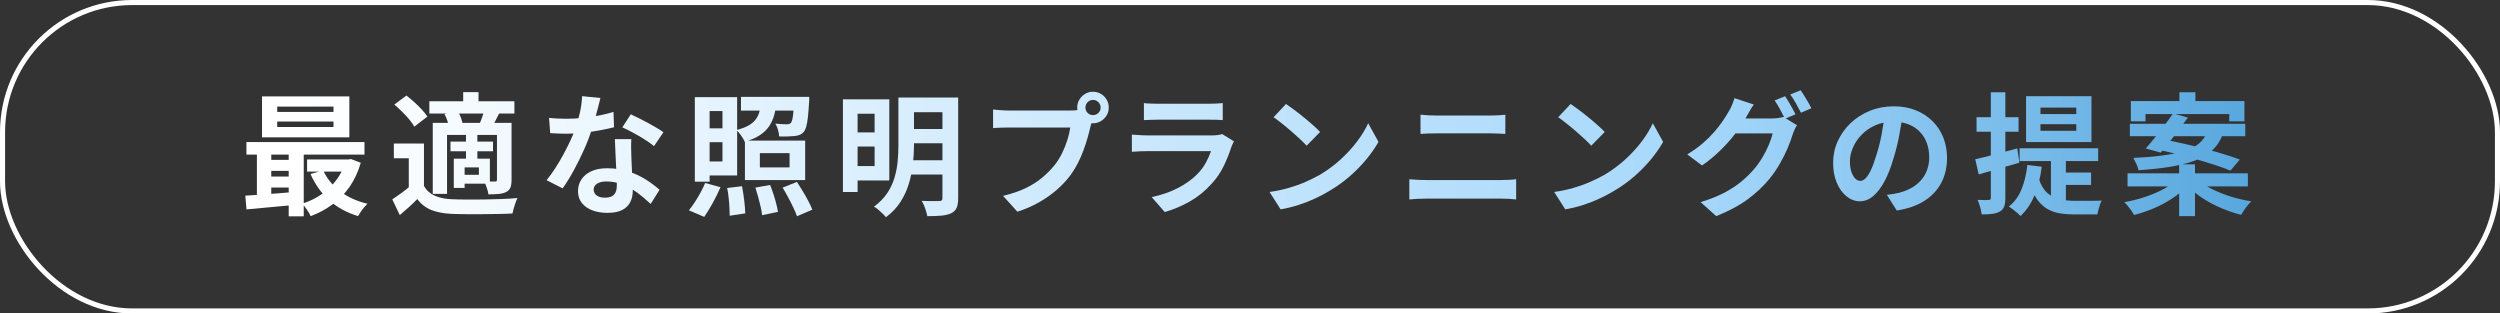<?xml version="1.0" encoding="UTF-8"?>
<svg id="_レイヤー_2" data-name="レイヤー 2" xmlns="http://www.w3.org/2000/svg" xmlns:xlink="http://www.w3.org/1999/xlink" viewBox="0 0 492.13 61.71">
  <rect x="0" y="0" width="492.13" height="61.71" fill="#333333" stroke="none"/>
  <defs>
    <linearGradient id="_名称未設定グラデーション_30" data-name="名称未設定グラデーション 30" x1="565.74" y1="30.26" x2="58.72" y2="30.26" gradientUnits="userSpaceOnUse">
      <stop offset="0" stop-color="#0071bc"/>
      <stop offset=".46" stop-color="#a7d8fb"/>
      <stop offset="1" stop-color="#fff"/>
    </linearGradient>
  </defs>
  <g id="_レイヤー_1-2" data-name="レイヤー 1">
    <g>
      <g>
        <path d="M48.28,38.52c.88-.05,1.87-.12,2.96-.2s2.24-.16,3.46-.26c1.21-.09,2.44-.2,3.67-.3v2.55c-1.75.16-3.49.32-5.21.48-1.73.17-3.27.31-4.64.43l-.23-2.7ZM48.51,27.96h23.24v2.47h-23.24v-2.47ZM50.57,28.82h2.83v10.63h-2.83v-10.63ZM51.58,18.97h17.19v8.06h-17.19v-8.06ZM52.52,31.47h5.9v2.16h-5.9v-2.16ZM52.52,34.75h5.9v2.16h-5.9v-2.16ZM54.57,20.99v1.04h11.08v-1.04h-11.08ZM54.57,23.93v1.07h11.08v-1.07h-11.08ZM56.83,28.77h2.96v13.81h-2.96v-13.81ZM68.01,31.39h.57l.52-.08,1.92.73c-.52,1.8-1.26,3.38-2.21,4.75-.95,1.36-2.08,2.51-3.37,3.46-1.29.95-2.72,1.71-4.28,2.3-.17-.38-.43-.81-.75-1.29-.33-.48-.64-.86-.94-1.16,1-.31,1.96-.73,2.87-1.25.91-.52,1.74-1.13,2.48-1.85.75-.71,1.39-1.5,1.94-2.37.55-.87.96-1.79,1.23-2.78v-.47ZM60.45,31.39h8.5v2.39h-8.5v-2.39ZM63.62,33.55c.73,1.59,1.84,2.96,3.34,4.11,1.5,1.14,3.29,1.96,5.37,2.44-.19.19-.41.43-.65.71-.24.29-.47.58-.68.9-.21.31-.38.59-.52.83-2.24-.68-4.13-1.72-5.68-3.12-1.55-1.4-2.78-3.13-3.68-5.17l2.5-.7Z" style="fill: url(#_名称未設定グラデーション_30);"/>
        <path d="M83.46,36.62c.5.87,1.21,1.5,2.13,1.91.92.41,2.04.64,3.35.69.78.03,1.72.06,2.82.06,1.1,0,2.25,0,3.46-.01,1.2-.02,2.38-.05,3.54-.09s2.19-.11,3.11-.2c-.12.23-.25.52-.38.9-.13.37-.25.75-.36,1.13-.11.38-.19.72-.25,1.01-.8.05-1.72.09-2.76.1-1.04.02-2.12.03-3.22.04-1.11,0-2.18,0-3.22,0s-1.96-.03-2.76-.06c-1.56-.07-2.89-.32-3.98-.75-1.09-.43-2.03-1.15-2.81-2.16-.5.52-1.04,1.04-1.6,1.55-.56.51-1.17,1.04-1.83,1.6l-1.48-3.09c.55-.36,1.14-.77,1.76-1.22.61-.45,1.21-.92,1.78-1.4h2.7ZM83.46,28.27v9.59h-2.99v-6.71h-2.94v-2.89h5.93ZM77.63,20.58l2.37-1.77c.5.38,1.02.81,1.56,1.3.54.49,1.03.97,1.48,1.46.45.49.81.95,1.09,1.38l-2.57,1.98c-.24-.43-.58-.91-1-1.42-.42-.51-.9-1.02-1.42-1.53-.52-.51-1.02-.98-1.51-1.39ZM84.52,19.93h16.74v2.42h-16.74v-2.42ZM85.2,24.19h13.62v2.37h-10.82v11.6h-2.81v-13.96ZM87.51,22.45l2.57-.6c.23.35.43.75.61,1.21.18.46.3.86.35,1.21l-2.7.65c-.04-.33-.13-.73-.29-1.2-.16-.47-.34-.89-.55-1.27ZM88.68,27.88h8.37v1.9h-8.37v-1.9ZM89.33,31.24h2.13v5.75h-2.13v-5.75ZM90.53,31.24h5.9v4.91h-5.9v-1.74h3.74v-1.46h-3.74v-1.72ZM91.18,18.13h3.02v3.25h-3.02v-3.25ZM91.73,26.43h2.24v5.28h-2.24v-5.28ZM95.34,21.67l2.94.62c-.26.5-.5.98-.73,1.43s-.43.85-.62,1.2l-2.5-.62c.17-.4.35-.84.52-1.34.17-.49.3-.92.39-1.29ZM97.84,24.19h2.86v11.18c0,.64-.07,1.15-.21,1.52s-.42.67-.83.9c-.43.21-.94.34-1.51.39-.57.05-1.24.08-2,.08-.05-.38-.16-.82-.33-1.3-.16-.48-.33-.9-.51-1.25.43.02.86.03,1.27.03h.86c.16,0,.26-.03.31-.09.05-.06.08-.16.08-.3v-11.15Z" style="fill: url(#_名称未設定グラデーション_30);"/>
        <path d="M118.19,19.3c-.1.43-.24,1-.42,1.69-.17.69-.37,1.42-.58,2.18-.22.76-.45,1.52-.69,2.26-.38,1.25-.88,2.57-1.51,3.98-.62,1.4-1.3,2.77-2.03,4.11s-1.46,2.52-2.21,3.56l-3.15-1.61c.59-.73,1.17-1.53,1.74-2.42.57-.88,1.11-1.79,1.61-2.73.5-.94.96-1.84,1.37-2.72.41-.88.73-1.67.97-2.38.33-.92.62-1.95.87-3.08.25-1.13.39-2.21.43-3.21l3.59.36ZM108.08,23.2c.55.07,1.15.12,1.78.14.63.03,1.19.04,1.68.04,1.07,0,2.16-.06,3.26-.18,1.1-.12,2.16-.28,3.19-.48,1.02-.2,1.95-.43,2.78-.69l.1,3.02c-.75.19-1.63.39-2.67.58-1.03.2-2.12.36-3.26.49-1.14.13-2.27.2-3.38.2-.52,0-1.05,0-1.59-.03-.54-.02-1.09-.04-1.66-.08l-.23-3.02ZM124.28,27.39c-.03.55-.05,1.1-.04,1.65s.02,1.11.04,1.68c.02.4.04.91.06,1.52s.06,1.27.09,1.95c.03.68.06,1.33.09,1.95s.04,1.1.04,1.47c0,.8-.17,1.52-.49,2.17-.33.65-.85,1.17-1.57,1.55-.72.38-1.7.57-2.95.57-1.08,0-2.05-.16-2.91-.48-.87-.32-1.56-.8-2.08-1.43s-.78-1.43-.78-2.38c0-.85.23-1.62.68-2.3s1.1-1.22,1.96-1.61c.86-.39,1.89-.58,3.11-.58,1.52,0,2.93.21,4.21.64,1.28.42,2.44.97,3.46,1.62,1.02.66,1.9,1.32,2.63,1.98l-1.74,2.78c-.47-.42-1-.88-1.6-1.4-.6-.52-1.27-1-2-1.46-.74-.45-1.53-.82-2.39-1.12-.86-.29-1.78-.44-2.77-.44-.75,0-1.34.15-1.79.44-.45.29-.68.68-.68,1.14s.2.88.58,1.17c.39.29.94.44,1.65.44.59,0,1.06-.1,1.4-.3.35-.2.59-.49.73-.86.14-.37.21-.79.21-1.26,0-.4-.02-.96-.05-1.69-.03-.73-.07-1.53-.12-2.42-.04-.88-.08-1.77-.12-2.65s-.07-1.66-.1-2.34h3.25ZM128.75,28.77c-.5-.42-1.13-.86-1.87-1.33-.75-.47-1.51-.91-2.3-1.34s-1.48-.77-2.07-1.03l1.66-2.57c.47.21,1,.46,1.6.77.6.3,1.2.62,1.82.95s1.19.65,1.72.97c.53.32.96.6,1.29.84l-1.85,2.73Z" style="fill: url(#_名称未設定グラデーション_30);"/>
        <path d="M138.81,36.02l3.02.83c-.42.99-.92,2.01-1.51,3.08-.59,1.07-1.15,1.99-1.69,2.77l-3.02-1.3c.36-.43.74-.95,1.13-1.55.39-.6.77-1.23,1.13-1.88.36-.66.68-1.31.94-1.95ZM136.78,19.12h2.91v16.64h-2.91v-16.64ZM138.37,25.26h5.38v2.73h-5.38v-2.73ZM138.45,19.12h6.66v15.42h-6.66v-2.76h3.77v-9.91h-3.77v-2.76ZM143.15,37.01l2.91-.36c.17.85.32,1.78.44,2.79.12,1.01.19,1.87.21,2.56l-3.07.47c0-.47-.02-1.01-.05-1.64s-.09-1.27-.16-1.95c-.07-.68-.17-1.3-.29-1.87ZM149.84,19.9h3.04c-.09.97-.24,1.87-.46,2.69-.22.82-.55,1.57-1,2.24-.45.67-1.06,1.26-1.83,1.77-.77.51-1.77.95-3,1.31-.14-.36-.37-.77-.69-1.22-.32-.45-.63-.81-.92-1.09,1.01-.26,1.81-.57,2.42-.92.61-.36,1.08-.77,1.42-1.25.34-.48.58-1.01.71-1.59.14-.58.24-1.23.31-1.94ZM145.86,19.07h11.47v2.7h-11.47v-2.7ZM146.64,27.68h11.86v7.77h-11.86v-7.77ZM148.69,36.93l2.91-.52c.23.56.44,1.15.65,1.79.21.64.39,1.27.55,1.89.16.61.27,1.16.34,1.62l-3.12.65c-.04-.45-.13-.99-.27-1.61-.15-.62-.31-1.27-.49-1.94-.18-.67-.37-1.3-.56-1.88ZM149.58,30.14v2.81h5.85v-2.81h-5.85ZM156.34,19.07h2.96c0,.5,0,.85-.03,1.04-.07,1.18-.15,2.16-.23,2.95-.09.79-.2,1.41-.33,1.87s-.3.81-.51,1.05c-.24.28-.51.47-.81.58-.29.11-.62.19-.99.22-.33.04-.76.06-1.3.08-.54.02-1.11.02-1.72,0-.02-.4-.1-.83-.23-1.3-.14-.47-.31-.88-.52-1.22.5.05.96.09,1.36.1.41.02.71.03.92.03.17,0,.32-.02.43-.05.11-.04.22-.1.33-.21.12-.12.22-.35.3-.69s.15-.84.21-1.51c.06-.67.11-1.53.14-2.59v-.36ZM154.07,36.93l2.81-1.12c.36.55.75,1.16,1.14,1.82.4.66.77,1.3,1.1,1.94s.6,1.2.79,1.7l-3.02,1.3c-.17-.5-.42-1.08-.73-1.73-.31-.65-.65-1.32-1.03-2.02-.37-.69-.73-1.33-1.08-1.9Z" style="fill: url(#_名称未設定グラデーション_30);"/>
        <path d="M165.93,19.56h2.89v18.23h-2.89v-18.23ZM167.57,19.56h7.49v15.96h-7.49v-2.83h4.6v-10.3h-4.6v-2.83ZM167.62,26.06h5.67v2.78h-5.67v-2.78ZM176.85,19.2h3.07v9.44c0,1.11-.07,2.3-.21,3.59-.14,1.28-.39,2.56-.77,3.83-.37,1.27-.92,2.49-1.65,3.64-.73,1.15-1.69,2.17-2.89,3.06-.16-.21-.38-.45-.66-.72s-.58-.53-.88-.79c-.3-.26-.58-.45-.82-.57,1.11-.81,1.98-1.71,2.63-2.69s1.12-2,1.43-3.07c.31-1.07.52-2.14.61-3.21.1-1.07.14-2.11.14-3.09v-9.41ZM178.67,31.55h7.98v2.81h-7.98v-2.81ZM178.72,19.2h7.96v2.89h-7.96v-2.89ZM178.72,25.39h7.96v2.81h-7.96v-2.81ZM185.53,19.2h3.09v19.79c0,.82-.1,1.45-.3,1.91-.2.46-.56.82-1.08,1.08-.52.24-1.16.4-1.92.47s-1.69.1-2.78.1c-.05-.29-.13-.63-.25-1-.11-.37-.24-.74-.39-1.09-.15-.35-.3-.66-.46-.92.47.02.94.03,1.4.04.47,0,.89,0,1.26,0,.37,0,.63-.01.77-.01.24,0,.41-.04.51-.13s.14-.24.14-.47v-19.76Z" style="fill: url(#_名称未設定グラデーション_30);"/>
        <path d="M215.2,23.23c-.12.24-.23.53-.31.87-.09.34-.17.65-.26.92-.14.64-.32,1.36-.55,2.14-.23.79-.49,1.61-.81,2.46-.31.85-.68,1.69-1.1,2.52-.43.83-.91,1.61-1.44,2.34-.78,1.04-1.69,2.01-2.73,2.91s-2.2,1.72-3.48,2.44c-1.28.73-2.7,1.34-4.24,1.85l-2.83-3.12c1.73-.42,3.22-.93,4.47-1.53,1.25-.61,2.34-1.3,3.26-2.08.93-.78,1.75-1.61,2.46-2.5.57-.73,1.06-1.52,1.47-2.37.41-.85.75-1.7,1.01-2.56.27-.86.46-1.66.56-2.41h-12.09c-.61,0-1.19,0-1.76.03-.56.02-1.01.04-1.34.08v-3.67c.26.04.58.07.95.1.37.04.75.06,1.14.08.39.02.72.03,1,.03h12.04c.26,0,.58,0,.95-.03.37-.02.73-.08,1.08-.18l2.55,1.66ZM212.05,21.18c0-.57.14-1.1.43-1.57.29-.48.66-.85,1.13-1.13.47-.28.98-.42,1.53-.42s1.1.14,1.57.42c.48.28.85.65,1.13,1.13s.42,1,.42,1.57-.14,1.07-.42,1.53c-.28.47-.65.85-1.13,1.13-.48.29-1,.43-1.57.43s-1.07-.14-1.53-.43c-.47-.29-.85-.66-1.13-1.13-.29-.47-.43-.98-.43-1.53ZM213.67,21.18c0,.42.15.77.44,1.05.29.29.64.43,1.04.43s.77-.14,1.07-.43c.29-.29.44-.64.44-1.05s-.15-.77-.44-1.07c-.29-.29-.65-.44-1.07-.44s-.75.15-1.04.44c-.29.29-.44.65-.44,1.07Z" style="fill: url(#_名称未設定グラデーション_30);"/>
        <path d="M242.89,27.83c-.09.17-.18.36-.27.57s-.17.38-.22.52c-.4,1.25-.9,2.49-1.49,3.73-.6,1.24-1.38,2.4-2.35,3.47-1.3,1.46-2.76,2.64-4.37,3.55-1.61.91-3.25,1.6-4.91,2.07l-2.57-2.94c1.96-.42,3.7-1.02,5.23-1.82,1.52-.8,2.78-1.71,3.77-2.73.69-.71,1.25-1.46,1.68-2.25.42-.79.76-1.54,1-2.25h-12.56c-.31,0-.75,0-1.33.03-.57.02-1.14.05-1.69.1v-3.38c.55.03,1.1.07,1.62.1.53.04.99.05,1.39.05h12.87c.42,0,.79-.03,1.13-.08.34-.05.59-.11.77-.18l2.31,1.43ZM225.18,20.29c.36.05.8.09,1.3.1.5.02.97.03,1.4.03h10.01c.4,0,.88,0,1.43-.03s1.01-.05,1.38-.1v3.35c-.35-.03-.79-.06-1.34-.07-.55,0-1.05-.01-1.52-.01h-9.96c-.42,0-.87,0-1.36.03-.49.02-.94.03-1.34.05v-3.35Z" style="fill: url(#_名称未設定グラデーション_30);"/>
        <path d="M249.91,37.79c1.35-.19,2.63-.46,3.82-.81,1.2-.35,2.31-.75,3.33-1.2,1.02-.45,1.96-.92,2.81-1.4,1.47-.88,2.82-1.89,4.06-3.02,1.23-1.13,2.31-2.3,3.22-3.52.92-1.22,1.65-2.41,2.18-3.58l2.03,3.67c-.66,1.16-1.47,2.32-2.43,3.48-.96,1.16-2.05,2.27-3.26,3.32-1.21,1.05-2.52,1.99-3.93,2.82-.88.54-1.84,1.04-2.86,1.52-1.02.48-2.1.9-3.24,1.27-1.14.37-2.32.66-3.55.87l-2.18-3.43ZM253.16,20.47c.45.31.98.69,1.59,1.14.61.45,1.23.94,1.88,1.47.65.53,1.26,1.04,1.83,1.55.57.5,1.04.95,1.4,1.35l-2.65,2.7c-.33-.36-.76-.8-1.3-1.3-.54-.5-1.12-1.02-1.74-1.56-.62-.54-1.24-1.05-1.85-1.53-.61-.48-1.14-.89-1.61-1.22l2.44-2.6Z" style="fill: url(#_名称未設定グラデーション_30);"/>
        <path d="M277.44,35.29c.52.04,1.06.07,1.62.1.56.04,1.1.05,1.62.05h14.92c.45,0,.93-.01,1.44-.04.51-.03.98-.06,1.42-.12v3.98c-.45-.05-.94-.09-1.48-.12-.54-.03-1-.04-1.38-.04h-14.92c-.52,0-1.07.01-1.65.04-.58.03-1.11.07-1.6.12v-3.98ZM279.63,22.58c.47.05.98.09,1.55.12s1.06.04,1.5.04h10.76c.52,0,1.04-.02,1.56-.05s.96-.07,1.33-.1v3.77c-.36-.02-.82-.04-1.38-.07-.55-.03-1.06-.04-1.51-.04h-10.74c-.5,0-1.03,0-1.59.03s-1.05.04-1.48.08v-3.77Z" style="fill: url(#_名称未設定グラデーション_30);"/>
        <path d="M305.94,37.79c1.35-.19,2.63-.46,3.82-.81,1.2-.35,2.31-.75,3.33-1.2,1.02-.45,1.96-.92,2.81-1.4,1.47-.88,2.82-1.89,4.06-3.02,1.23-1.13,2.31-2.3,3.22-3.52.92-1.22,1.65-2.41,2.18-3.58l2.03,3.67c-.66,1.16-1.47,2.32-2.43,3.48-.96,1.16-2.05,2.27-3.26,3.32-1.21,1.05-2.52,1.99-3.93,2.82-.88.54-1.84,1.04-2.86,1.52-1.02.48-2.1.9-3.24,1.27-1.14.37-2.32.66-3.55.87l-2.18-3.43ZM309.19,20.47c.45.31.98.69,1.59,1.14.61.45,1.23.94,1.88,1.47.65.53,1.26,1.04,1.83,1.55.57.5,1.04.95,1.4,1.35l-2.65,2.7c-.33-.36-.76-.8-1.3-1.3-.54-.5-1.12-1.02-1.74-1.56-.62-.54-1.24-1.05-1.85-1.53-.61-.48-1.14-.89-1.61-1.22l2.44-2.6Z" style="fill: url(#_名称未設定グラデーション_30);"/>
        <path d="M345.25,20.55c-.31.45-.62.94-.91,1.46-.29.52-.52.92-.68,1.2-.59,1.04-1.32,2.12-2.18,3.24-.87,1.12-1.84,2.2-2.93,3.25-1.08,1.05-2.25,2.01-3.5,2.87l-2.91-2.18c1.14-.69,2.15-1.41,3.02-2.16s1.62-1.49,2.26-2.22c.64-.74,1.2-1.45,1.66-2.13.47-.68.86-1.3,1.17-1.86.21-.31.43-.73.66-1.26.23-.53.4-1.01.51-1.44l3.82,1.25ZM353.73,24.66c-.16.24-.31.53-.47.87-.16.34-.29.67-.39,1-.23.76-.55,1.63-.96,2.61s-.92,1.99-1.51,3.03c-.59,1.04-1.28,2.05-2.08,3.04-1.23,1.49-2.67,2.84-4.33,4.06s-3.71,2.3-6.15,3.28l-3.07-2.76c1.77-.54,3.29-1.14,4.58-1.81,1.28-.67,2.4-1.39,3.35-2.17s1.8-1.6,2.55-2.47c.59-.68,1.14-1.44,1.65-2.29.51-.85.94-1.7,1.3-2.55.35-.85.6-1.59.74-2.24h-8.76l1.2-2.94h7.41c.42,0,.83-.03,1.24-.09.41-.06.75-.13,1.03-.22l2.68,1.64ZM351.39,18.94c.23.31.46.68.72,1.12.25.43.5.87.74,1.3.24.43.44.81.6,1.14l-2.08.88c-.26-.54-.58-1.15-.95-1.83-.37-.68-.73-1.28-1.08-1.78l2.05-.83ZM354.46,17.77c.23.31.47.69.74,1.13.27.44.53.88.78,1.3s.45.79.59,1.11l-2.05.88c-.28-.55-.61-1.17-.99-1.85-.38-.68-.75-1.26-1.12-1.74l2.05-.83Z" style="fill: url(#_名称未設定グラデーション_30);"/>
        <path d="M374.55,22.42c-.17,1.32-.4,2.72-.68,4.21-.28,1.49-.65,3-1.12,4.52-.5,1.75-1.09,3.26-1.77,4.52-.68,1.27-1.42,2.24-2.22,2.92s-1.69,1.03-2.64,1.03-1.83-.33-2.64-.98c-.81-.65-1.45-1.55-1.92-2.69-.48-1.14-.71-2.44-.71-3.9s.3-2.93.91-4.26c.61-1.33,1.45-2.52,2.53-3.55,1.08-1.03,2.35-1.84,3.8-2.43,1.45-.59,3.01-.88,4.69-.88s3.06.26,4.35.78c1.29.52,2.4,1.24,3.31,2.16.92.92,1.62,1.99,2.11,3.22.48,1.23.73,2.56.73,3.98,0,1.82-.37,3.45-1.12,4.89s-1.85,2.63-3.31,3.56c-1.46.94-3.29,1.58-5.47,1.92l-1.95-3.09c.5-.05.94-.11,1.33-.18s.75-.15,1.09-.23c.83-.21,1.61-.51,2.33-.9.72-.39,1.35-.88,1.88-1.46.54-.58.96-1.26,1.26-2.04.3-.78.45-1.64.45-2.57,0-1.02-.16-1.96-.47-2.81-.31-.85-.77-1.59-1.38-2.22-.61-.63-1.34-1.12-2.21-1.46-.87-.34-1.86-.51-2.99-.51-1.39,0-2.61.25-3.67.74s-1.95,1.13-2.68,1.91c-.73.78-1.28,1.62-1.65,2.52s-.56,1.76-.56,2.57c0,.87.1,1.59.31,2.17.21.58.46,1.01.77,1.3s.63.43.98.43c.36,0,.72-.19,1.08-.56.35-.37.71-.94,1.05-1.7.35-.76.69-1.72,1.04-2.89.4-1.25.74-2.58,1.01-4s.48-2.81.6-4.16l3.54.1Z" style="fill: url(#_名称未設定グラデーション_30);"/>
        <path d="M388.83,31.34c1.06-.23,2.32-.53,3.8-.92,1.47-.39,2.96-.79,4.47-1.21l.42,2.81c-1.37.4-2.76.8-4.16,1.21-1.4.41-2.69.78-3.85,1.1l-.68-2.99ZM389.09,23.07h8.27v2.86h-8.27v-2.86ZM391.9,18.16h2.86v20.77c0,.71-.07,1.27-.22,1.69-.15.42-.42.75-.82.99-.4.24-.89.4-1.47.48-.58.08-1.3.12-2.15.12-.04-.38-.13-.85-.29-1.42-.16-.56-.33-1.04-.52-1.44.47.02.91.03,1.33.03s.7,0,.86-.03c.16,0,.26-.03.33-.09.06-.06.09-.18.09-.35v-20.75ZM399.1,32.48l2.83.34c-.28,2.12-.75,3.99-1.43,5.63-.68,1.64-1.59,2.99-2.76,4.07-.16-.17-.37-.38-.65-.62-.28-.24-.56-.48-.86-.7s-.55-.41-.78-.55c1.09-.85,1.92-1.98,2.5-3.41.57-1.42.95-3.01,1.14-4.76ZM397.56,29.18h15.47v2.52h-15.47v-2.52ZM398.84,18.94h12.87v9.02h-12.87v-9.02ZM401.33,35.16c.43,1.28,1,2.23,1.72,2.85s1.53,1.02,2.44,1.22c.92.2,1.91.3,2.96.3h2.54c.55,0,1.07,0,1.57-.01.5,0,.89-.02,1.17-.04-.12.21-.24.48-.35.81s-.21.67-.3,1.01c-.09.35-.16.65-.21.91h-4.52c-1.08,0-2.06-.08-2.96-.23-.9-.16-1.73-.46-2.47-.91-.75-.45-1.41-1.1-1.99-1.95-.58-.85-1.07-1.96-1.47-3.33l1.87-.62ZM401.67,21.18v1.27h7.05v-1.27h-7.05ZM401.67,24.45v1.3h7.05v-1.3h-7.05ZM403.73,30.56h2.94v10.58l-2.94-1.27v-9.31ZM405.86,33.97h5.77v2.44h-5.77v-2.44Z" style="fill: url(#_名称未設定グラデーション_30);"/>
        <path d="M428.19,35.6l2.31,1.04c-.8.87-1.75,1.67-2.87,2.41-1.12.74-2.32,1.38-3.61,1.94-1.29.55-2.6,1-3.94,1.33-.12-.26-.29-.55-.52-.86-.23-.31-.46-.62-.7-.92-.24-.3-.48-.55-.7-.74,1.3-.22,2.59-.55,3.87-.96s2.46-.9,3.52-1.44,1.95-1.14,2.64-1.78ZM418.81,34.12h23.69v2.57h-23.69v-2.57ZM419.27,24.37h22.72v2.44h-22.72v-2.44ZM419.46,19.9h22.36v3.98h-2.99v-1.43h-16.48v1.43h-2.89v-3.98ZM434.56,25.83h3.25c-.33.95-.75,1.8-1.27,2.55-.52.75-1.19,1.4-2.02,1.98-.82.57-1.85,1.06-3.07,1.47-1.22.41-2.69.75-4.41,1.03s-3.74.49-6.08.65c-.05-.35-.19-.75-.4-1.22-.22-.47-.42-.87-.61-1.2,2.15-.1,4-.25,5.54-.46,1.54-.2,2.84-.44,3.89-.73,1.05-.29,1.91-.62,2.57-1.01.67-.39,1.2-.84,1.61-1.34.41-.5.74-1.07,1-1.72ZM427.78,22.32l2.91.83c-.56.78-1.15,1.59-1.79,2.43-.64.84-1.27,1.65-1.87,2.42-.61.77-1.17,1.45-1.69,2.04l-2.94-.81c.54-.61,1.12-1.3,1.75-2.09.63-.79,1.27-1.6,1.91-2.44.64-.84,1.21-1.63,1.72-2.38ZM424.47,29.39l1.72-1.87c1.14.21,2.38.46,3.72.77,1.33.3,2.67.63,4.02.98s2.62.7,3.82,1.07c1.2.36,2.26.72,3.16,1.07l-1.85,2.18c-.81-.35-1.8-.71-2.96-1.09-1.16-.38-2.41-.76-3.74-1.14-1.33-.38-2.68-.74-4.03-1.08s-2.63-.63-3.85-.87ZM428.97,32.35h3.12v10.19h-3.12v-10.19ZM429.02,18.16h3.15v3.48h-3.15v-3.48ZM432.87,35.55c.73.62,1.64,1.21,2.74,1.75s2.31,1.02,3.61,1.42c1.31.4,2.63.7,3.96.91-.23.23-.47.49-.73.81-.26.31-.5.63-.71.95-.22.32-.4.62-.56.9-1.32-.33-2.63-.77-3.94-1.33-1.31-.55-2.54-1.21-3.68-1.96s-2.13-1.57-2.96-2.46l2.26-.99Z" style="fill: url(#_名称未設定グラデーション_30);"/>
      </g>
      <rect x=".5" y=".5" width="491.13" height="60.71" rx="25.51" ry="25.51" style="fill: none; stroke: #fff; stroke-miterlimit: 10;"/>
    </g>
  </g>
</svg>